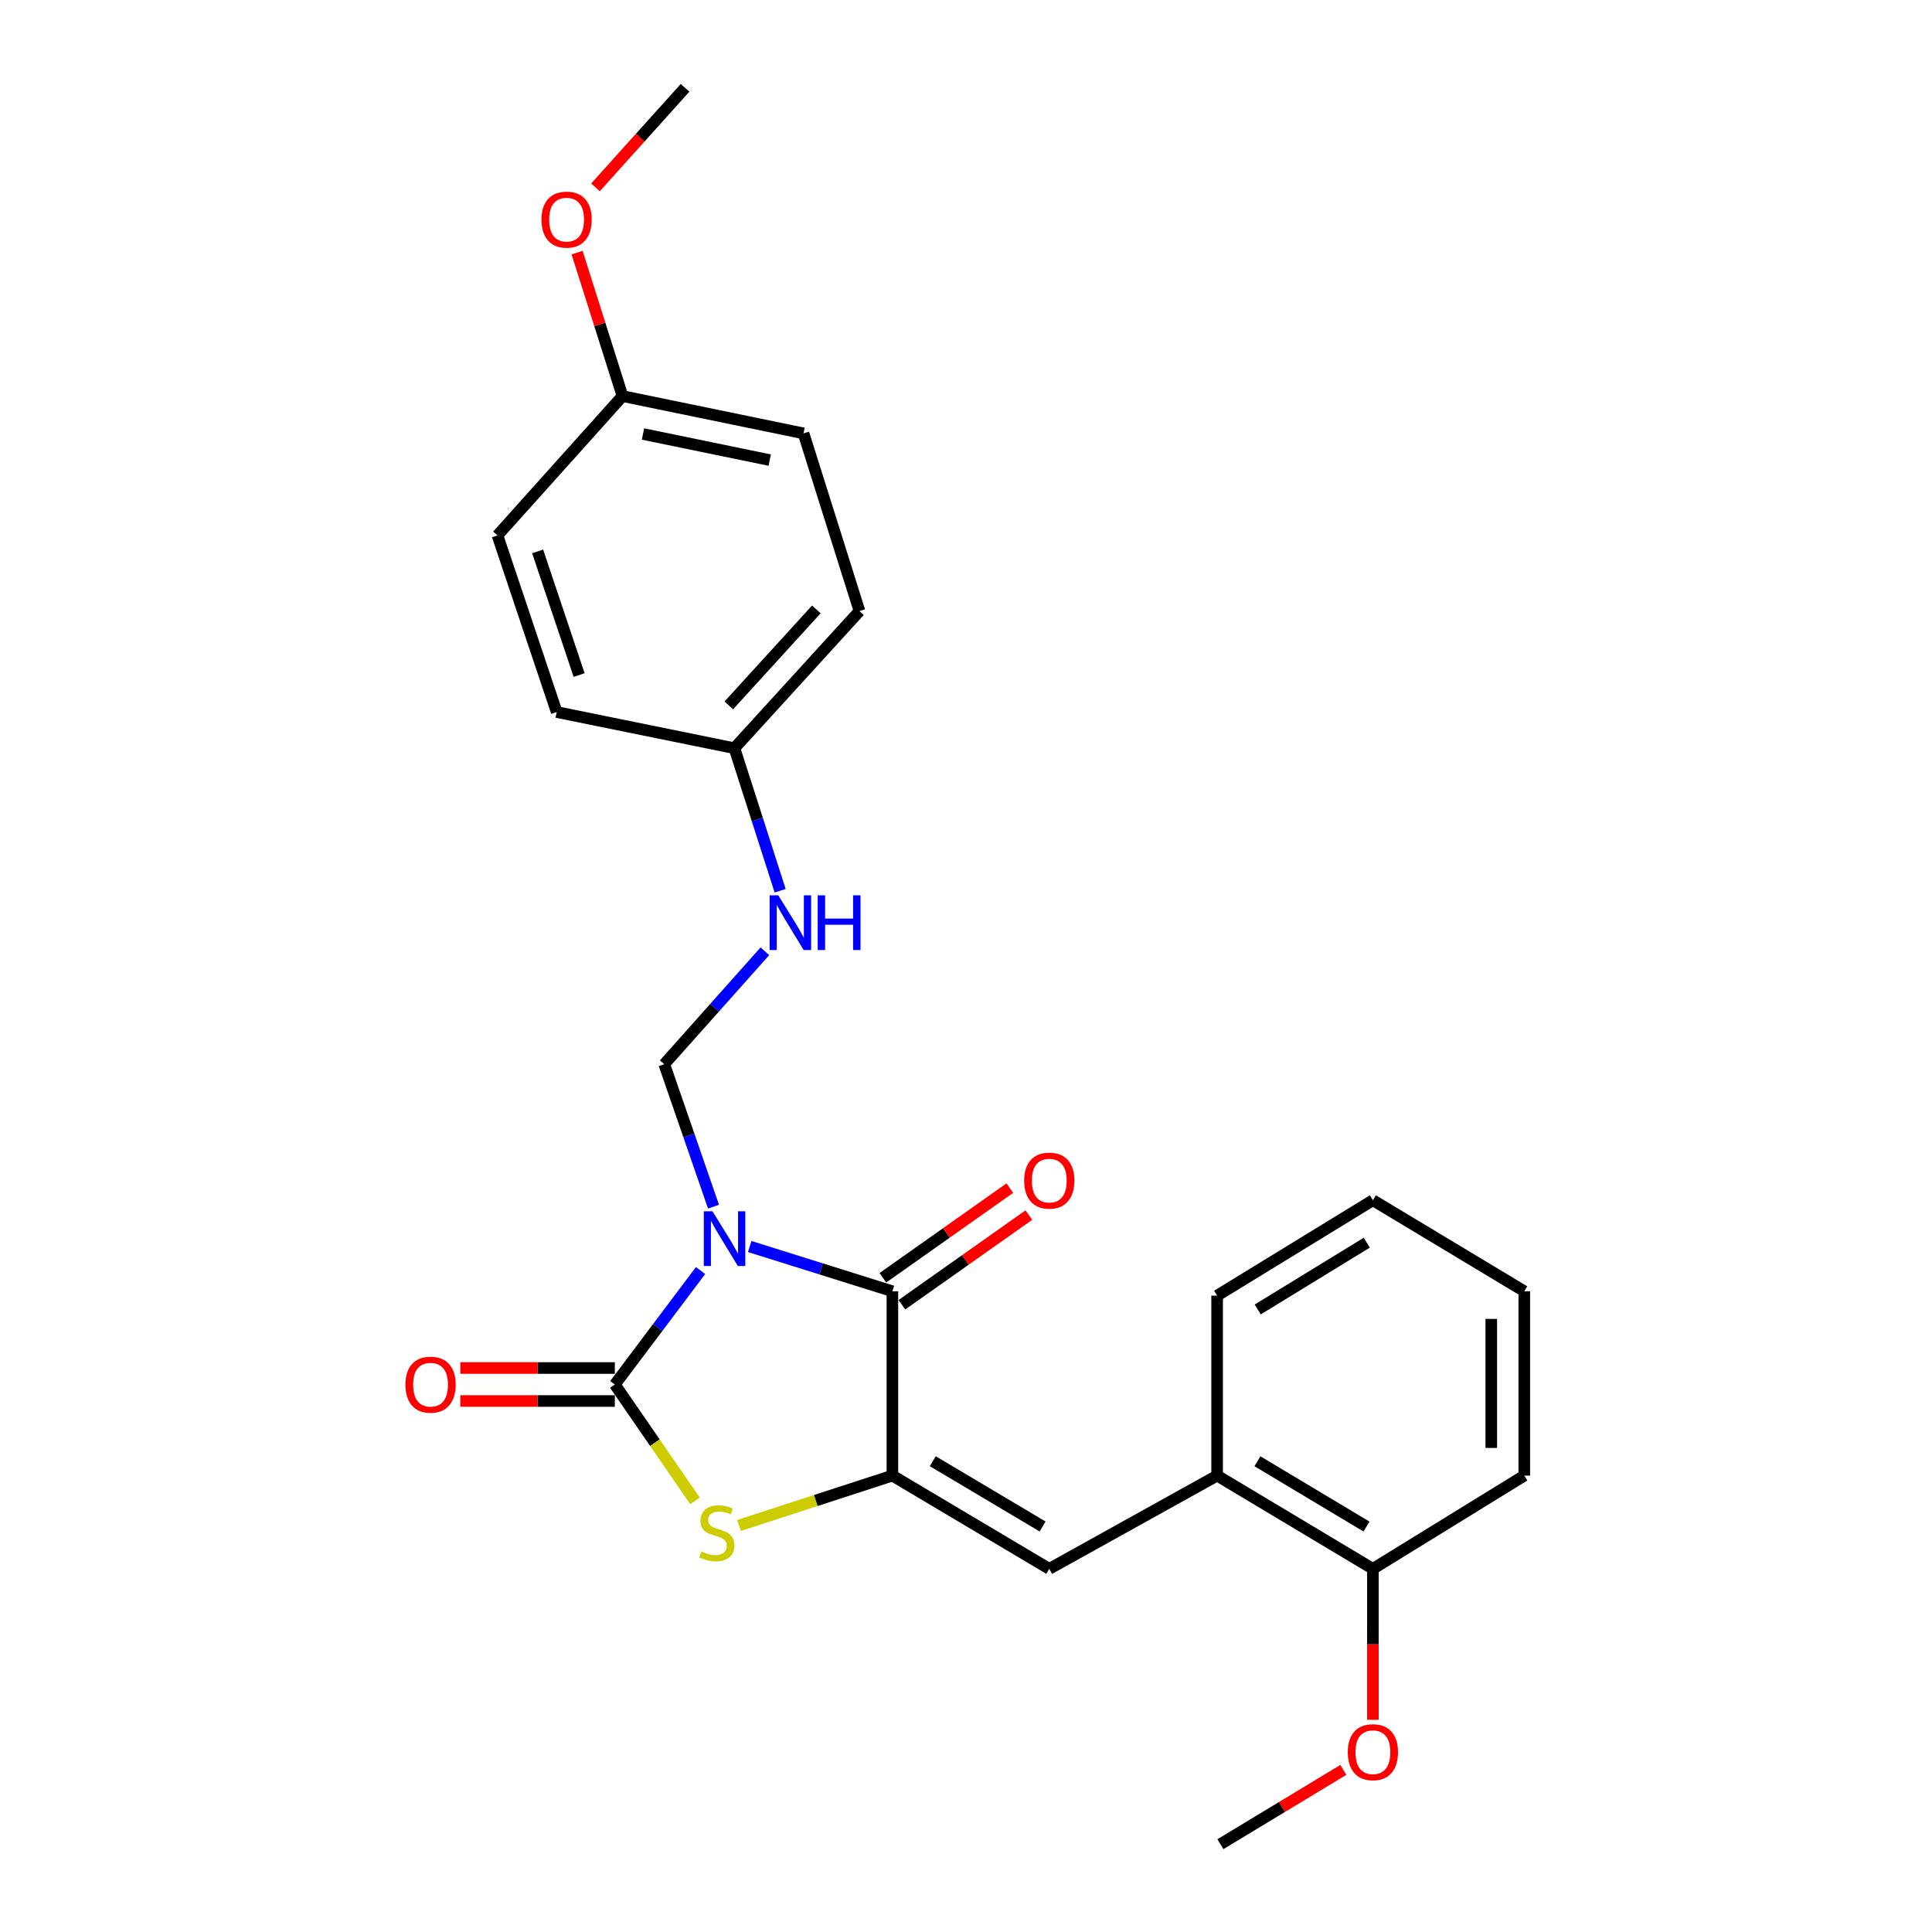 <?xml version='1.0' encoding='iso-8859-1'?>
<svg version='1.1' baseProfile='full'
              xmlns='http://www.w3.org/2000/svg'
                      xmlns:rdkit='http://www.rdkit.org/xml'
                      xmlns:xlink='http://www.w3.org/1999/xlink'
                  xml:space='preserve'
width='1000px' height='1000px' viewBox='0 0 1000 1000'>
<!-- END OF HEADER -->
<rect style='opacity:1.0;fill:#FFFFFF;stroke:none' width='1000' height='1000' x='0' y='0'> </rect>
<path class='bond-0' d='M 362.604,657.63 L 340.419,687.125' style='fill:none;fill-rule:evenodd;stroke:#0000FF;stroke-width:6px;stroke-linecap:butt;stroke-linejoin:miter;stroke-opacity:1' />
<path class='bond-0' d='M 340.419,687.125 L 318.234,716.62' style='fill:none;fill-rule:evenodd;stroke:#000000;stroke-width:6px;stroke-linecap:butt;stroke-linejoin:miter;stroke-opacity:1' />
<path class='bond-2' d='M 388.048,645.19 L 424.976,656.772' style='fill:none;fill-rule:evenodd;stroke:#0000FF;stroke-width:6px;stroke-linecap:butt;stroke-linejoin:miter;stroke-opacity:1' />
<path class='bond-2' d='M 424.976,656.772 L 461.904,668.354' style='fill:none;fill-rule:evenodd;stroke:#000000;stroke-width:6px;stroke-linecap:butt;stroke-linejoin:miter;stroke-opacity:1' />
<path class='bond-5' d='M 369.309,624.56 L 356.559,587.694' style='fill:none;fill-rule:evenodd;stroke:#0000FF;stroke-width:6px;stroke-linecap:butt;stroke-linejoin:miter;stroke-opacity:1' />
<path class='bond-5' d='M 356.559,587.694 L 343.809,550.829' style='fill:none;fill-rule:evenodd;stroke:#000000;stroke-width:6px;stroke-linecap:butt;stroke-linejoin:miter;stroke-opacity:1' />
<path class='bond-3' d='M 318.234,716.62 L 338.976,746.736' style='fill:none;fill-rule:evenodd;stroke:#000000;stroke-width:6px;stroke-linecap:butt;stroke-linejoin:miter;stroke-opacity:1' />
<path class='bond-3' d='M 338.976,746.736 L 359.718,776.852' style='fill:none;fill-rule:evenodd;stroke:#CCCC00;stroke-width:6px;stroke-linecap:butt;stroke-linejoin:miter;stroke-opacity:1' />
<path class='bond-7' d='M 318.234,708.079 L 278.234,708.079' style='fill:none;fill-rule:evenodd;stroke:#000000;stroke-width:6px;stroke-linecap:butt;stroke-linejoin:miter;stroke-opacity:1' />
<path class='bond-7' d='M 278.234,708.079 L 238.234,708.079' style='fill:none;fill-rule:evenodd;stroke:#FF0000;stroke-width:6px;stroke-linecap:butt;stroke-linejoin:miter;stroke-opacity:1' />
<path class='bond-7' d='M 318.234,725.161 L 278.234,725.161' style='fill:none;fill-rule:evenodd;stroke:#000000;stroke-width:6px;stroke-linecap:butt;stroke-linejoin:miter;stroke-opacity:1' />
<path class='bond-7' d='M 278.234,725.161 L 238.234,725.161' style='fill:none;fill-rule:evenodd;stroke:#FF0000;stroke-width:6px;stroke-linecap:butt;stroke-linejoin:miter;stroke-opacity:1' />
<path class='bond-1' d='M 461.904,763.767 L 461.904,668.354' style='fill:none;fill-rule:evenodd;stroke:#000000;stroke-width:6px;stroke-linecap:butt;stroke-linejoin:miter;stroke-opacity:1' />
<path class='bond-4' d='M 461.904,763.767 L 543.101,812.033' style='fill:none;fill-rule:evenodd;stroke:#000000;stroke-width:6px;stroke-linecap:butt;stroke-linejoin:miter;stroke-opacity:1' />
<path class='bond-4' d='M 482.812,756.323 L 539.65,790.11' style='fill:none;fill-rule:evenodd;stroke:#000000;stroke-width:6px;stroke-linecap:butt;stroke-linejoin:miter;stroke-opacity:1' />
<path class='bond-25' d='M 461.904,763.767 L 422.209,776.669' style='fill:none;fill-rule:evenodd;stroke:#000000;stroke-width:6px;stroke-linecap:butt;stroke-linejoin:miter;stroke-opacity:1' />
<path class='bond-25' d='M 422.209,776.669 L 382.514,789.572' style='fill:none;fill-rule:evenodd;stroke:#CCCC00;stroke-width:6px;stroke-linecap:butt;stroke-linejoin:miter;stroke-opacity:1' />
<path class='bond-8' d='M 466.831,675.33 L 499.687,652.124' style='fill:none;fill-rule:evenodd;stroke:#000000;stroke-width:6px;stroke-linecap:butt;stroke-linejoin:miter;stroke-opacity:1' />
<path class='bond-8' d='M 499.687,652.124 L 532.543,628.919' style='fill:none;fill-rule:evenodd;stroke:#FF0000;stroke-width:6px;stroke-linecap:butt;stroke-linejoin:miter;stroke-opacity:1' />
<path class='bond-8' d='M 456.976,661.377 L 489.832,638.172' style='fill:none;fill-rule:evenodd;stroke:#000000;stroke-width:6px;stroke-linecap:butt;stroke-linejoin:miter;stroke-opacity:1' />
<path class='bond-8' d='M 489.832,638.172 L 522.688,614.966' style='fill:none;fill-rule:evenodd;stroke:#FF0000;stroke-width:6px;stroke-linecap:butt;stroke-linejoin:miter;stroke-opacity:1' />
<path class='bond-6' d='M 543.101,812.033 L 629.982,763.767' style='fill:none;fill-rule:evenodd;stroke:#000000;stroke-width:6px;stroke-linecap:butt;stroke-linejoin:miter;stroke-opacity:1' />
<path class='bond-9' d='M 343.809,550.829 L 369.859,521.603' style='fill:none;fill-rule:evenodd;stroke:#000000;stroke-width:6px;stroke-linecap:butt;stroke-linejoin:miter;stroke-opacity:1' />
<path class='bond-9' d='M 369.859,521.603 L 395.908,492.377' style='fill:none;fill-rule:evenodd;stroke:#0000FF;stroke-width:6px;stroke-linecap:butt;stroke-linejoin:miter;stroke-opacity:1' />
<path class='bond-10' d='M 629.982,763.767 L 710.61,812.033' style='fill:none;fill-rule:evenodd;stroke:#000000;stroke-width:6px;stroke-linecap:butt;stroke-linejoin:miter;stroke-opacity:1' />
<path class='bond-10' d='M 650.85,756.35 L 707.29,790.137' style='fill:none;fill-rule:evenodd;stroke:#000000;stroke-width:6px;stroke-linecap:butt;stroke-linejoin:miter;stroke-opacity:1' />
<path class='bond-19' d='M 629.982,763.767 L 629.982,670.622' style='fill:none;fill-rule:evenodd;stroke:#000000;stroke-width:6px;stroke-linecap:butt;stroke-linejoin:miter;stroke-opacity:1' />
<path class='bond-11' d='M 403.799,461.044 L 391.968,424.156' style='fill:none;fill-rule:evenodd;stroke:#0000FF;stroke-width:6px;stroke-linecap:butt;stroke-linejoin:miter;stroke-opacity:1' />
<path class='bond-11' d='M 391.968,424.156 L 380.137,387.268' style='fill:none;fill-rule:evenodd;stroke:#000000;stroke-width:6px;stroke-linecap:butt;stroke-linejoin:miter;stroke-opacity:1' />
<path class='bond-17' d='M 710.61,812.033 L 710.61,851.096' style='fill:none;fill-rule:evenodd;stroke:#000000;stroke-width:6px;stroke-linecap:butt;stroke-linejoin:miter;stroke-opacity:1' />
<path class='bond-17' d='M 710.61,851.096 L 710.61,890.158' style='fill:none;fill-rule:evenodd;stroke:#FF0000;stroke-width:6px;stroke-linecap:butt;stroke-linejoin:miter;stroke-opacity:1' />
<path class='bond-20' d='M 710.61,812.033 L 788.969,763.767' style='fill:none;fill-rule:evenodd;stroke:#000000;stroke-width:6px;stroke-linecap:butt;stroke-linejoin:miter;stroke-opacity:1' />
<path class='bond-13' d='M 380.137,387.268 L 288.15,368.553' style='fill:none;fill-rule:evenodd;stroke:#000000;stroke-width:6px;stroke-linecap:butt;stroke-linejoin:miter;stroke-opacity:1' />
<path class='bond-14' d='M 380.137,387.268 L 444.869,316.301' style='fill:none;fill-rule:evenodd;stroke:#000000;stroke-width:6px;stroke-linecap:butt;stroke-linejoin:miter;stroke-opacity:1' />
<path class='bond-14' d='M 377.227,365.111 L 422.539,315.434' style='fill:none;fill-rule:evenodd;stroke:#000000;stroke-width:6px;stroke-linecap:butt;stroke-linejoin:miter;stroke-opacity:1' />
<path class='bond-12' d='M 322.21,205.011 L 415.905,224.314' style='fill:none;fill-rule:evenodd;stroke:#000000;stroke-width:6px;stroke-linecap:butt;stroke-linejoin:miter;stroke-opacity:1' />
<path class='bond-12' d='M 332.817,224.637 L 398.404,238.149' style='fill:none;fill-rule:evenodd;stroke:#000000;stroke-width:6px;stroke-linecap:butt;stroke-linejoin:miter;stroke-opacity:1' />
<path class='bond-18' d='M 322.21,205.011 L 310.454,167.881' style='fill:none;fill-rule:evenodd;stroke:#000000;stroke-width:6px;stroke-linecap:butt;stroke-linejoin:miter;stroke-opacity:1' />
<path class='bond-18' d='M 310.454,167.881 L 298.698,130.75' style='fill:none;fill-rule:evenodd;stroke:#FF0000;stroke-width:6px;stroke-linecap:butt;stroke-linejoin:miter;stroke-opacity:1' />
<path class='bond-26' d='M 322.21,205.011 L 257.488,277.126' style='fill:none;fill-rule:evenodd;stroke:#000000;stroke-width:6px;stroke-linecap:butt;stroke-linejoin:miter;stroke-opacity:1' />
<path class='bond-16' d='M 288.15,368.553 L 257.488,277.126' style='fill:none;fill-rule:evenodd;stroke:#000000;stroke-width:6px;stroke-linecap:butt;stroke-linejoin:miter;stroke-opacity:1' />
<path class='bond-16' d='M 299.746,349.407 L 278.283,285.408' style='fill:none;fill-rule:evenodd;stroke:#000000;stroke-width:6px;stroke-linecap:butt;stroke-linejoin:miter;stroke-opacity:1' />
<path class='bond-15' d='M 444.869,316.301 L 415.905,224.314' style='fill:none;fill-rule:evenodd;stroke:#000000;stroke-width:6px;stroke-linecap:butt;stroke-linejoin:miter;stroke-opacity:1' />
<path class='bond-21' d='M 695.304,916.098 L 663.493,935.322' style='fill:none;fill-rule:evenodd;stroke:#FF0000;stroke-width:6px;stroke-linecap:butt;stroke-linejoin:miter;stroke-opacity:1' />
<path class='bond-21' d='M 663.493,935.322 L 631.681,954.545' style='fill:none;fill-rule:evenodd;stroke:#000000;stroke-width:6px;stroke-linecap:butt;stroke-linejoin:miter;stroke-opacity:1' />
<path class='bond-22' d='M 308.216,96.981 L 331.403,71.218' style='fill:none;fill-rule:evenodd;stroke:#FF0000;stroke-width:6px;stroke-linecap:butt;stroke-linejoin:miter;stroke-opacity:1' />
<path class='bond-22' d='M 331.403,71.218 L 354.59,45.455' style='fill:none;fill-rule:evenodd;stroke:#000000;stroke-width:6px;stroke-linecap:butt;stroke-linejoin:miter;stroke-opacity:1' />
<path class='bond-23' d='M 629.982,670.622 L 710.61,621.236' style='fill:none;fill-rule:evenodd;stroke:#000000;stroke-width:6px;stroke-linecap:butt;stroke-linejoin:miter;stroke-opacity:1' />
<path class='bond-23' d='M 650.999,677.781 L 707.438,643.21' style='fill:none;fill-rule:evenodd;stroke:#000000;stroke-width:6px;stroke-linecap:butt;stroke-linejoin:miter;stroke-opacity:1' />
<path class='bond-27' d='M 788.969,763.767 L 788.969,668.354' style='fill:none;fill-rule:evenodd;stroke:#000000;stroke-width:6px;stroke-linecap:butt;stroke-linejoin:miter;stroke-opacity:1' />
<path class='bond-27' d='M 771.887,749.455 L 771.887,682.666' style='fill:none;fill-rule:evenodd;stroke:#000000;stroke-width:6px;stroke-linecap:butt;stroke-linejoin:miter;stroke-opacity:1' />
<path class='bond-24' d='M 710.61,621.236 L 788.969,668.354' style='fill:none;fill-rule:evenodd;stroke:#000000;stroke-width:6px;stroke-linecap:butt;stroke-linejoin:miter;stroke-opacity:1' />
<path  class='atom-0' d='M 368.772 626.948
L 378.052 641.948
Q 378.972 643.428, 380.452 646.108
Q 381.932 648.788, 382.012 648.948
L 382.012 626.948
L 385.772 626.948
L 385.772 655.268
L 381.892 655.268
L 371.932 638.868
Q 370.772 636.948, 369.532 634.748
Q 368.332 632.548, 367.972 631.868
L 367.972 655.268
L 364.292 655.268
L 364.292 626.948
L 368.772 626.948
' fill='#0000FF'/>
<path  class='atom-4' d='M 363.046 803.02
Q 363.366 803.14, 364.686 803.7
Q 366.006 804.26, 367.446 804.62
Q 368.926 804.94, 370.366 804.94
Q 373.046 804.94, 374.606 803.66
Q 376.166 802.34, 376.166 800.06
Q 376.166 798.5, 375.366 797.54
Q 374.606 796.58, 373.406 796.06
Q 372.206 795.54, 370.206 794.94
Q 367.686 794.18, 366.166 793.46
Q 364.686 792.74, 363.606 791.22
Q 362.566 789.7, 362.566 787.14
Q 362.566 783.58, 364.966 781.38
Q 367.406 779.18, 372.206 779.18
Q 375.486 779.18, 379.206 780.74
L 378.286 783.82
Q 374.886 782.42, 372.326 782.42
Q 369.566 782.42, 368.046 783.58
Q 366.526 784.7, 366.566 786.66
Q 366.566 788.18, 367.326 789.1
Q 368.126 790.02, 369.246 790.54
Q 370.406 791.06, 372.326 791.66
Q 374.886 792.46, 376.406 793.26
Q 377.926 794.06, 379.006 795.7
Q 380.126 797.3, 380.126 800.06
Q 380.126 803.98, 377.486 806.1
Q 374.886 808.18, 370.526 808.18
Q 368.006 808.18, 366.086 807.62
Q 364.206 807.1, 361.966 806.18
L 363.046 803.02
' fill='#CCCC00'/>
<path  class='atom-8' d='M 209.849 716.7
Q 209.849 709.9, 213.209 706.1
Q 216.569 702.3, 222.849 702.3
Q 229.129 702.3, 232.489 706.1
Q 235.849 709.9, 235.849 716.7
Q 235.849 723.58, 232.449 727.5
Q 229.049 731.38, 222.849 731.38
Q 216.609 731.38, 213.209 727.5
Q 209.849 723.62, 209.849 716.7
M 222.849 728.18
Q 227.169 728.18, 229.489 725.3
Q 231.849 722.38, 231.849 716.7
Q 231.849 711.14, 229.489 708.34
Q 227.169 705.5, 222.849 705.5
Q 218.529 705.5, 216.169 708.3
Q 213.849 711.1, 213.849 716.7
Q 213.849 722.42, 216.169 725.3
Q 218.529 728.18, 222.849 728.18
' fill='#FF0000'/>
<path  class='atom-9' d='M 530.101 611.085
Q 530.101 604.285, 533.461 600.485
Q 536.821 596.685, 543.101 596.685
Q 549.381 596.685, 552.741 600.485
Q 556.101 604.285, 556.101 611.085
Q 556.101 617.965, 552.701 621.885
Q 549.301 625.765, 543.101 625.765
Q 536.861 625.765, 533.461 621.885
Q 530.101 618.005, 530.101 611.085
M 543.101 622.565
Q 547.421 622.565, 549.741 619.685
Q 552.101 616.765, 552.101 611.085
Q 552.101 605.525, 549.741 602.725
Q 547.421 599.885, 543.101 599.885
Q 538.781 599.885, 536.421 602.685
Q 534.101 605.485, 534.101 611.085
Q 534.101 616.805, 536.421 619.685
Q 538.781 622.565, 543.101 622.565
' fill='#FF0000'/>
<path  class='atom-10' d='M 402.841 463.415
L 412.121 478.415
Q 413.041 479.895, 414.521 482.575
Q 416.001 485.255, 416.081 485.415
L 416.081 463.415
L 419.841 463.415
L 419.841 491.735
L 415.961 491.735
L 406.001 475.335
Q 404.841 473.415, 403.601 471.215
Q 402.401 469.015, 402.041 468.335
L 402.041 491.735
L 398.361 491.735
L 398.361 463.415
L 402.841 463.415
' fill='#0000FF'/>
<path  class='atom-10' d='M 423.241 463.415
L 427.081 463.415
L 427.081 475.455
L 441.561 475.455
L 441.561 463.415
L 445.401 463.415
L 445.401 491.735
L 441.561 491.735
L 441.561 478.655
L 427.081 478.655
L 427.081 491.735
L 423.241 491.735
L 423.241 463.415
' fill='#0000FF'/>
<path  class='atom-18' d='M 697.61 906.928
Q 697.61 900.128, 700.97 896.328
Q 704.33 892.528, 710.61 892.528
Q 716.89 892.528, 720.25 896.328
Q 723.61 900.128, 723.61 906.928
Q 723.61 913.808, 720.21 917.728
Q 716.81 921.608, 710.61 921.608
Q 704.37 921.608, 700.97 917.728
Q 697.61 913.848, 697.61 906.928
M 710.61 918.408
Q 714.93 918.408, 717.25 915.528
Q 719.61 912.608, 719.61 906.928
Q 719.61 901.368, 717.25 898.568
Q 714.93 895.728, 710.61 895.728
Q 706.29 895.728, 703.93 898.528
Q 701.61 901.328, 701.61 906.928
Q 701.61 912.648, 703.93 915.528
Q 706.29 918.408, 710.61 918.408
' fill='#FF0000'/>
<path  class='atom-19' d='M 280.265 113.673
Q 280.265 106.873, 283.625 103.073
Q 286.985 99.273, 293.265 99.273
Q 299.545 99.273, 302.905 103.073
Q 306.265 106.873, 306.265 113.673
Q 306.265 120.553, 302.865 124.473
Q 299.465 128.353, 293.265 128.353
Q 287.025 128.353, 283.625 124.473
Q 280.265 120.593, 280.265 113.673
M 293.265 125.153
Q 297.585 125.153, 299.905 122.273
Q 302.265 119.353, 302.265 113.673
Q 302.265 108.113, 299.905 105.313
Q 297.585 102.473, 293.265 102.473
Q 288.945 102.473, 286.585 105.273
Q 284.265 108.073, 284.265 113.673
Q 284.265 119.393, 286.585 122.273
Q 288.945 125.153, 293.265 125.153
' fill='#FF0000'/>
</svg>
